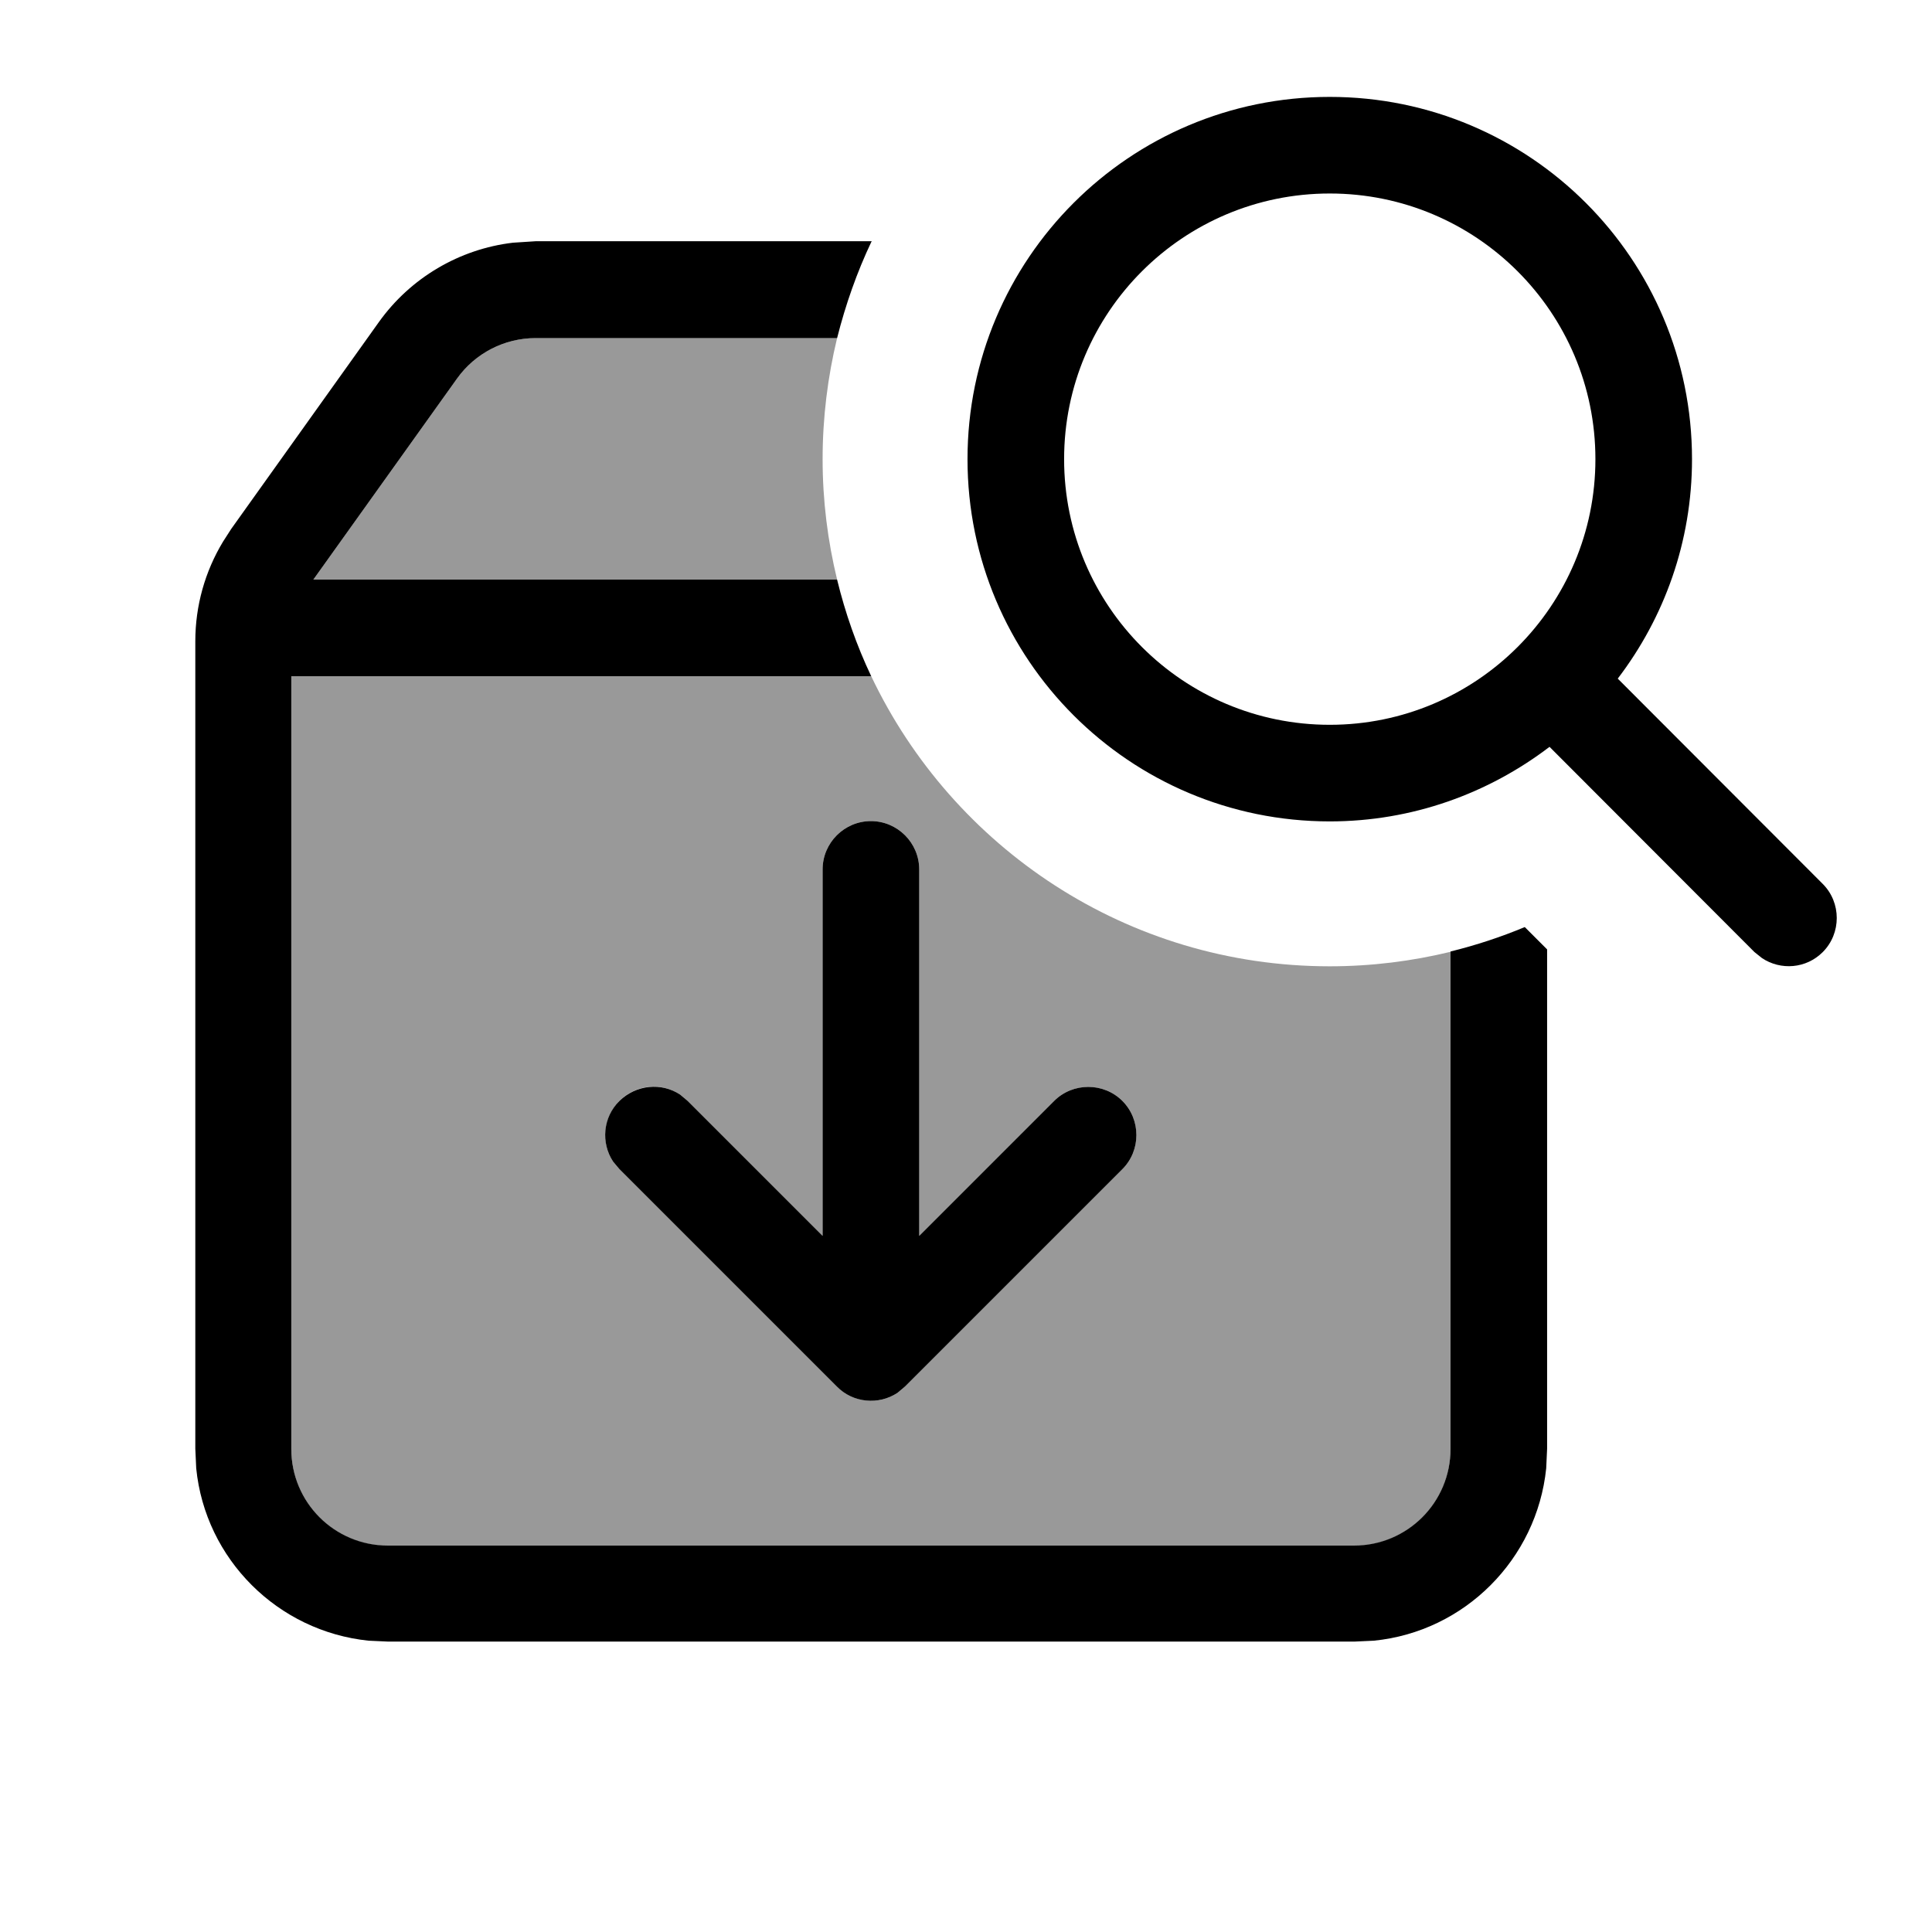 <svg xmlns="http://www.w3.org/2000/svg" viewBox="0 0 640 640"><!--! Font Awesome Pro 7.1.0 by @fontawesome - https://fontawesome.com License - https://fontawesome.com/license (Commercial License) Copyright 2025 Fonticons, Inc. --><path opacity=".4" fill="currentColor" d="M96.5 224L288.6 224C315.6 280.8 373.4 320.1 440.5 320.1C454.3 320.1 467.7 318.4 480.5 315.3L480.5 480.1C480.5 497.8 466.2 512.1 448.5 512.1L128.5 512.1C110.8 512.1 96.5 497.8 96.5 480.1L96.5 224.1zM103.8 192L151.4 125.4C157.4 117 167.1 112 177.4 112L277.3 112C274.2 124.8 272.5 138.3 272.5 152.1C272.5 165.9 274.2 179.2 277.3 192L103.8 192zM203.1 384.8L205.2 387.3L277.2 459.3C282.7 464.8 291.1 465.5 297.3 461.4L299.8 459.3L371.8 387.3C378 381.1 378 370.9 371.8 364.7C365.6 358.5 355.4 358.5 349.2 364.7L304.5 409.4L304.5 288C304.5 279.2 297.3 272 288.5 272C279.7 272 272.5 279.2 272.5 288L272.5 409.4L227.8 364.7L225.3 362.6C219.1 358.5 210.6 359.2 205.2 364.7C199.8 370.2 199 378.6 203.1 384.8z"/><path fill="currentColor" d="M288.7 80C283.9 90.1 280.1 100.9 277.3 112L177.4 112C167.1 112 157.4 117 151.4 125.4L103.8 192L277.3 192C280 203.1 283.8 213.9 288.6 224L96.5 224L96.5 480C96.5 497.7 110.8 512 128.5 512L448.5 512C466.2 512 480.5 497.7 480.5 480L480.5 315.2C489 313.1 497.2 310.4 505.1 307.1L512.5 314.5L512.5 479.9L512.2 486.4C509.1 516.5 485.2 540.5 455.1 543.5L448.6 543.8L128.6 543.8L122.1 543.5C92 540.4 68 516.5 65 486.4L64.7 479.9L64.7 212.4C64.7 200.7 67.9 189.3 73.9 179.4L76.6 175.2L125.5 106.7C136 92 152.2 82.5 169.9 80.4L177.6 79.9L288.9 79.9zM288.5 272C297.3 272 304.5 279.2 304.5 288L304.5 409.4L349.2 364.7C355.4 358.5 365.6 358.5 371.8 364.7C378 370.9 378 381.1 371.8 387.3L299.8 459.3L297.3 461.4C291.1 465.5 282.6 464.8 277.2 459.3L205.2 387.3L203.1 384.8C199 378.6 199.7 370.1 205.2 364.7C210.7 359.3 219.1 358.5 225.3 362.6L227.8 364.7L272.5 409.4L272.5 288C272.5 279.2 279.7 272 288.5 272zM440.5 32.1C506.8 32.1 560.5 85.8 560.5 152.1C560.5 179.5 551.3 204.6 535.9 224.8L603.8 292.8C610 299 610 309.2 603.8 315.4C598.3 320.9 589.9 321.5 583.7 317.4L581.2 315.4L513.3 247.4C493.1 262.8 467.9 272.1 440.5 272.1C374.2 272.1 320.5 218.4 320.5 152.1C320.5 85.8 374.2 32.1 440.5 32.1zM440.5 64.1C391.9 64.1 352.5 103.5 352.5 152.1C352.5 200.7 391.9 240.1 440.5 240.1C489.1 240.1 528.5 200.7 528.5 152.1C528.5 103.5 489.1 64.1 440.5 64.1z"/></svg>